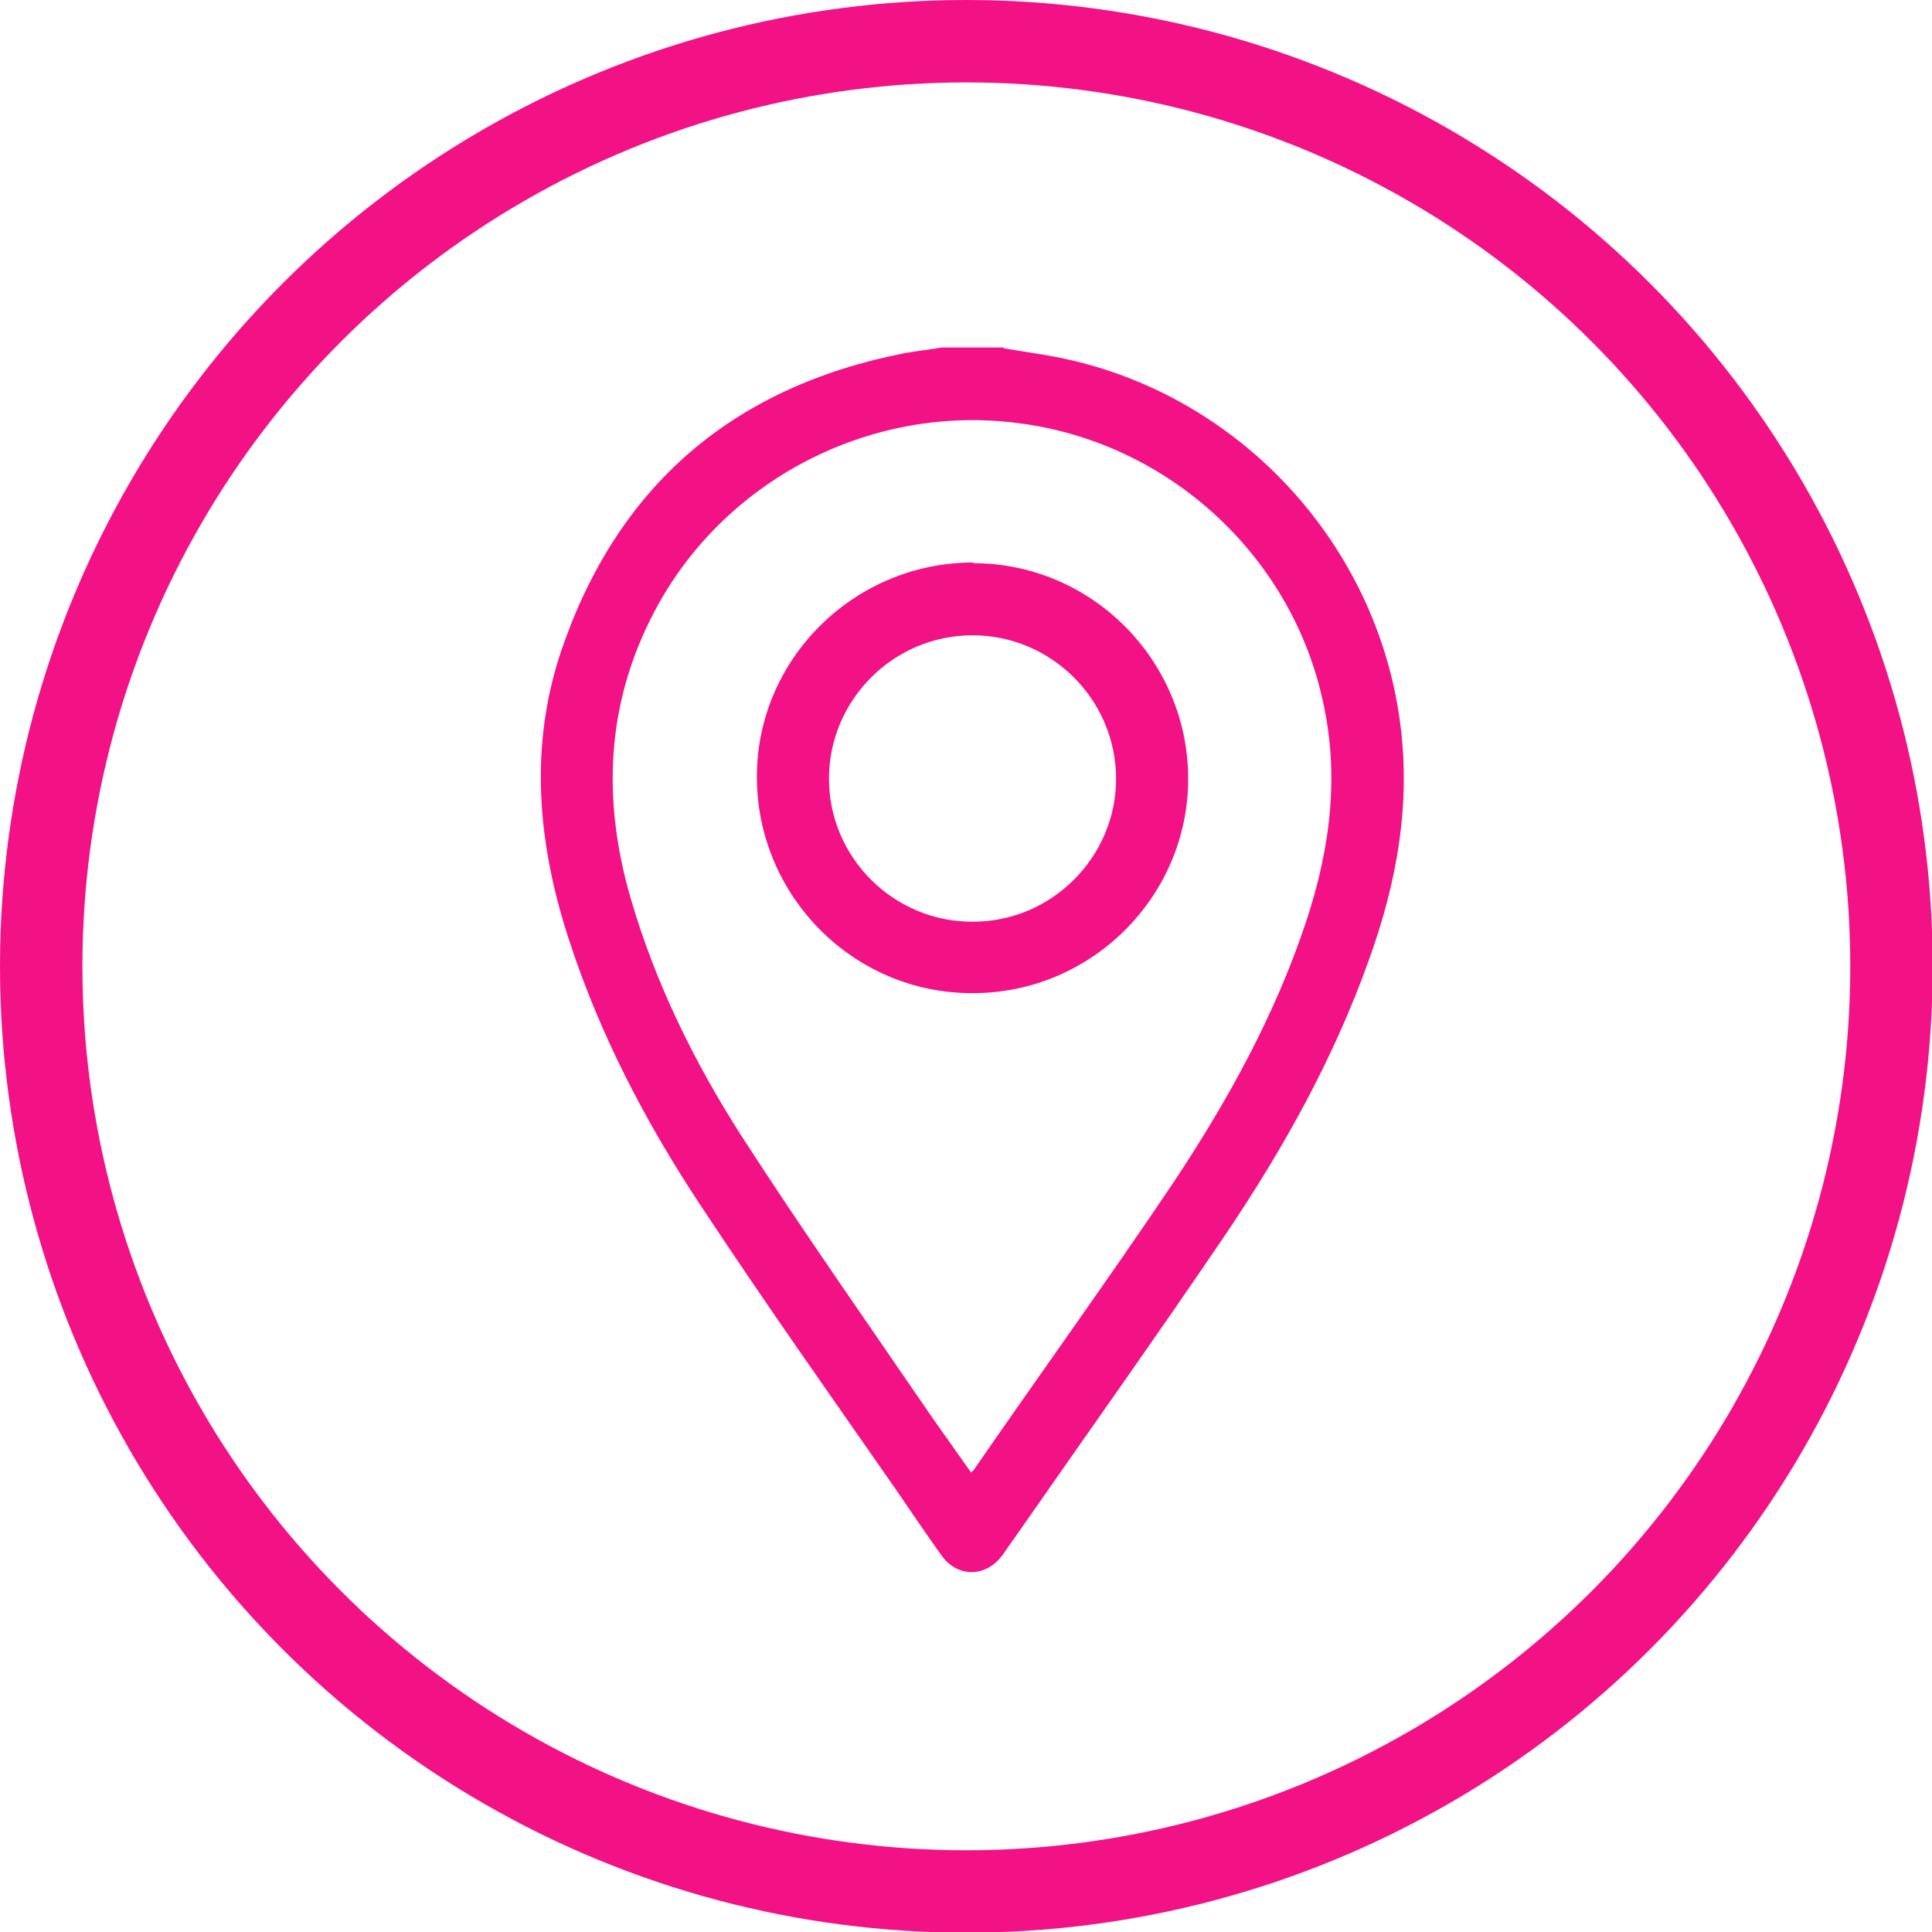 <?xml version="1.0" encoding="UTF-8"?><svg id="Layer_1" xmlns="http://www.w3.org/2000/svg" viewBox="0 0 281.3 281.3"><defs><style>.cls-1{fill:none;stroke:#f21285;stroke-miterlimit:10;stroke-width:12px;}.cls-2{fill:#f21285;stroke-width:0px;}</style></defs><circle class="cls-1" cx="140.7" cy="140.7" r="134.7"/><path class="cls-2" d="m146.1,50.7c3.4.6,6.8,1,10.1,1.8,25,5.9,44.1,27,47.6,52.3,1.7,12.1-.4,23.7-4.5,35-5.1,14.3-12.4,27.4-20.9,40-10.1,14.9-20.5,29.5-30.8,44.3-.6.8-1.1,1.6-1.7,2.4-2.4,3.2-6.5,3.2-8.8,0-2.2-3.1-4.4-6.3-6.5-9.4-9.6-13.8-19.3-27.5-28.6-41.6-8-12.1-14.7-24.9-19.2-38.8-4.5-13.8-5.8-27.9-1.1-41.9,8.2-24.1,25-38.5,50.1-43.4,1.8-.3,3.5-.5,5.3-.8,3,0,6,0,9.1,0Zm-4.6,163.6c.3-.3.4-.4.5-.6,9.6-13.9,19.5-27.6,28.9-41.6,7.9-11.9,14.8-24.4,19.3-38,3.5-10.6,4.9-21.4,2.3-32.5-4.8-21.1-22.7-37.3-44.3-40-21.6-2.8-43,8.4-53,27.6-7,13.4-7.5,27.3-3.4,41.5,3.6,12.4,9.2,23.8,16.1,34.6,8.9,13.8,18.4,27.3,27.7,40.9,1.9,2.7,3.8,5.4,5.8,8.2Z"/><path class="cls-2" d="m141.7,82c17.3,0,31.3,14.2,31.3,31.4,0,17.2-14.2,31.3-31.5,31.2-17.3,0-31.3-14.2-31.3-31.5,0-17.2,14.2-31.2,31.5-31.2Zm-21,31.4c0,11.5,9.5,20.9,21,20.8,11.4,0,20.8-9.4,20.8-20.8,0-11.5-9.4-20.9-20.9-20.9-11.5,0-20.9,9.4-20.9,20.9Z"/></svg>